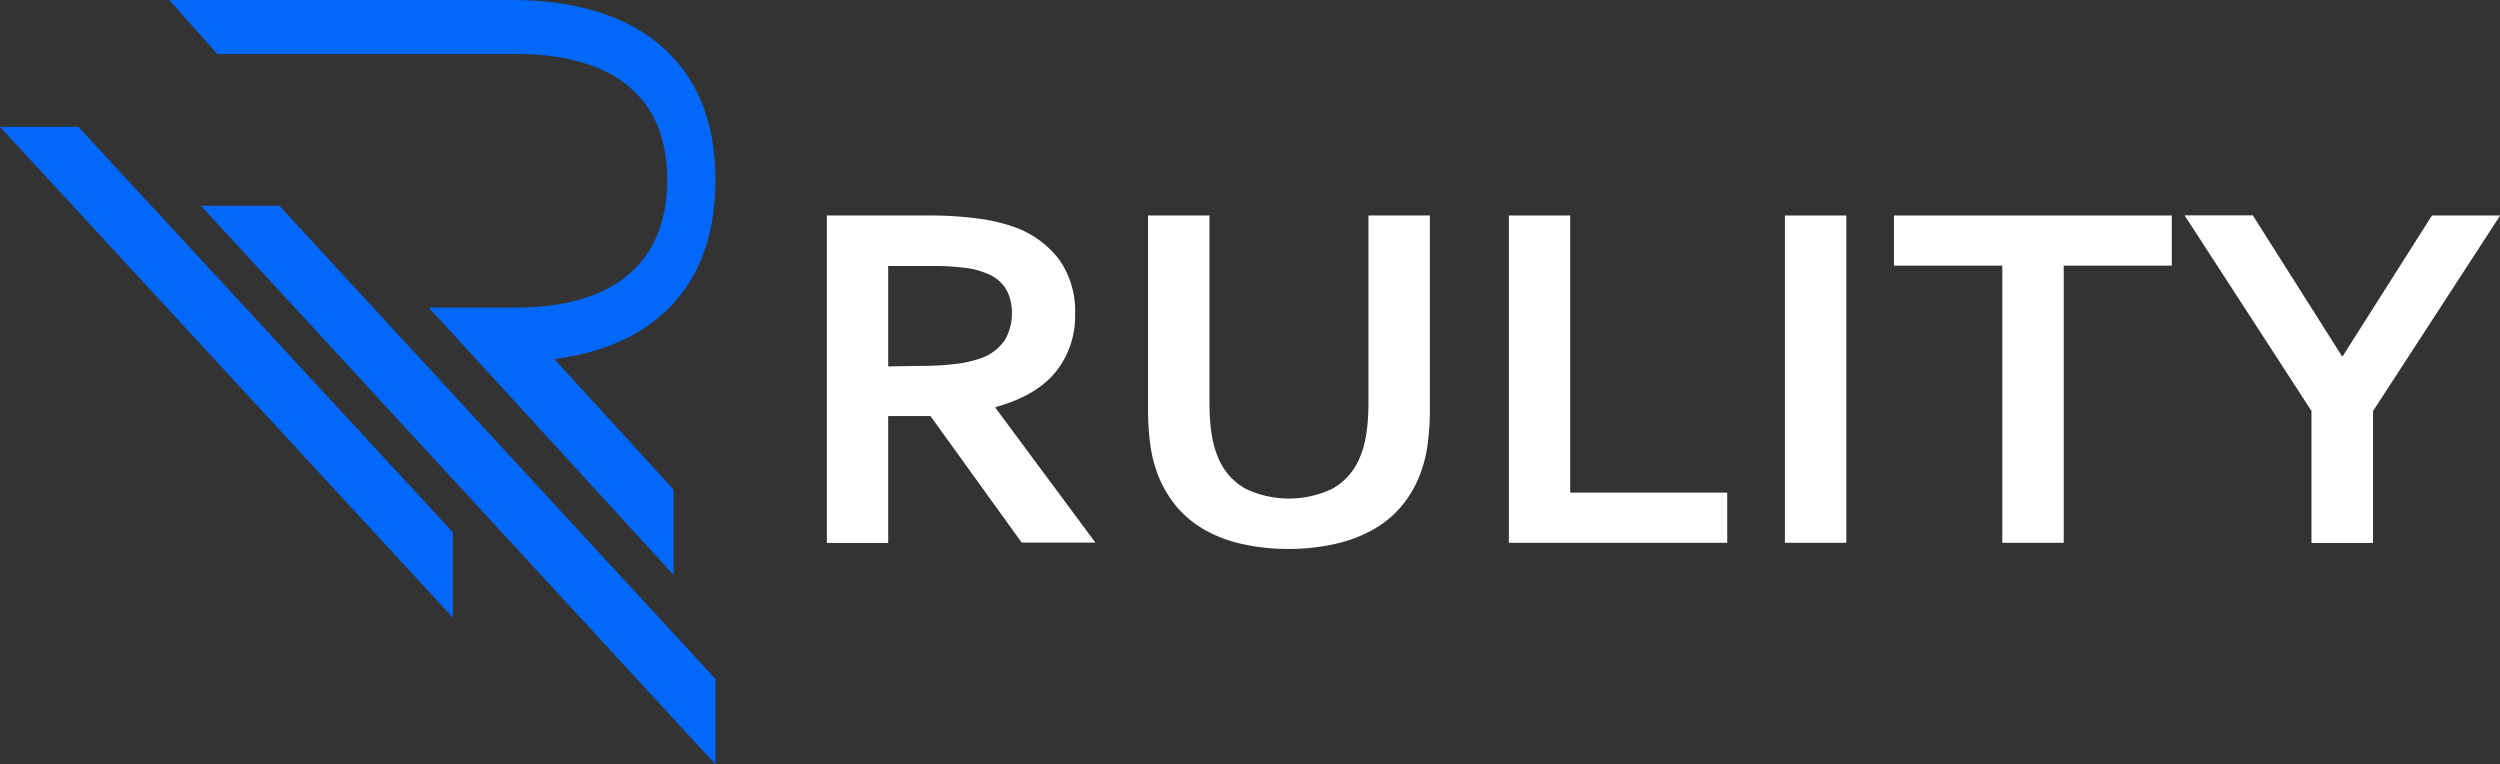 <svg xmlns="http://www.w3.org/2000/svg" viewBox="0 0 472.87 144.58"><rect x="0" y="0" width="472.87" height="144.58" fill="#333333" stroke="none"/><defs><style>.cls-1{fill:#fff;}.cls-2{fill:#0168fa;}</style></defs><title>Asset 1</title><g id="Layer_2" data-name="Layer 2"><g id="Layer_1-2" data-name="Layer 1"><path class="cls-1" d="M203.35,59.36a16.85,16.85,0,0,1-3.68,11Q196,74.87,188.32,77v.18l18.87,25.45H193.25L176,78.7h-8v24H156.4V40.76h19.3a69,69,0,0,1,8.92.53,33.82,33.82,0,0,1,7.06,1.59,18.37,18.37,0,0,1,8.63,6.18A16.78,16.78,0,0,1,203.35,59.36Zm-29.59,9.85a56,56,0,0,0,6.75-.34,21.79,21.79,0,0,0,4.68-1,9.1,9.1,0,0,0,4.86-3.54,9.83,9.83,0,0,0,1.35-5.16,9,9,0,0,0-1.07-4.42,7.23,7.23,0,0,0-3.63-3,15.24,15.24,0,0,0-4.17-1.09,46.8,46.8,0,0,0-6.21-.35H168v19Z"/><path class="cls-1" d="M243.66,103.83a38.85,38.85,0,0,1-9-1,25.19,25.19,0,0,1-7-2.73,19.55,19.55,0,0,1-5.17-4.35A21.44,21.44,0,0,1,219.09,90a25,25,0,0,1-1.49-5.74,49.86,49.86,0,0,1-.45-7V40.76h11.62V76.2c0,4.38.54,7.81,1.61,10.27a11.74,11.74,0,0,0,5.27,6,19.09,19.09,0,0,0,16.31,0,11.79,11.79,0,0,0,5.27-6c1.07-2.46,1.61-5.89,1.61-10.27V40.76h11.62V77.22a49.86,49.86,0,0,1-.45,7,25,25,0,0,1-1.5,5.74,20.76,20.76,0,0,1-3.44,5.81,19.5,19.5,0,0,1-5.26,4.35,26.27,26.27,0,0,1-7.14,2.73A39.55,39.55,0,0,1,243.66,103.83Z"/><path class="cls-1" d="M297,40.76V93.18H326.7v9.49H285.4V40.76Z"/><path class="cls-1" d="M337.61,102.67V40.76h11.62v61.91Z"/><path class="cls-1" d="M390.35,102.67H378.73V50.24H358.24V40.76h52.55v9.48H390.35Z"/><path class="cls-1" d="M443.09,67.41,460,40.76h12.9l-24.05,37v24.94H437.21V77.73l-24-37h12.9l16.88,26.65Z"/><polygon class="cls-2" points="85.66 100.67 85.66 116.83 0 24 14.83 24 85.66 100.67"/><polygon class="cls-2" points="135.33 128.43 135.33 144.58 37.99 38.91 52.83 38.91 135.33 128.43"/><path class="cls-2" d="M135.33,34c0-23.53-16.25-34-38.35-34H32l9.1,10.21h56.5c16.47,0,28.6,6.67,28.6,23.76,0,17.33-12.13,24.21-28.6,24.21H81.11l46.29,50.57V92.6L104.84,67.91C122.83,65.62,135.33,55,135.33,34Z"/></g></g></svg>